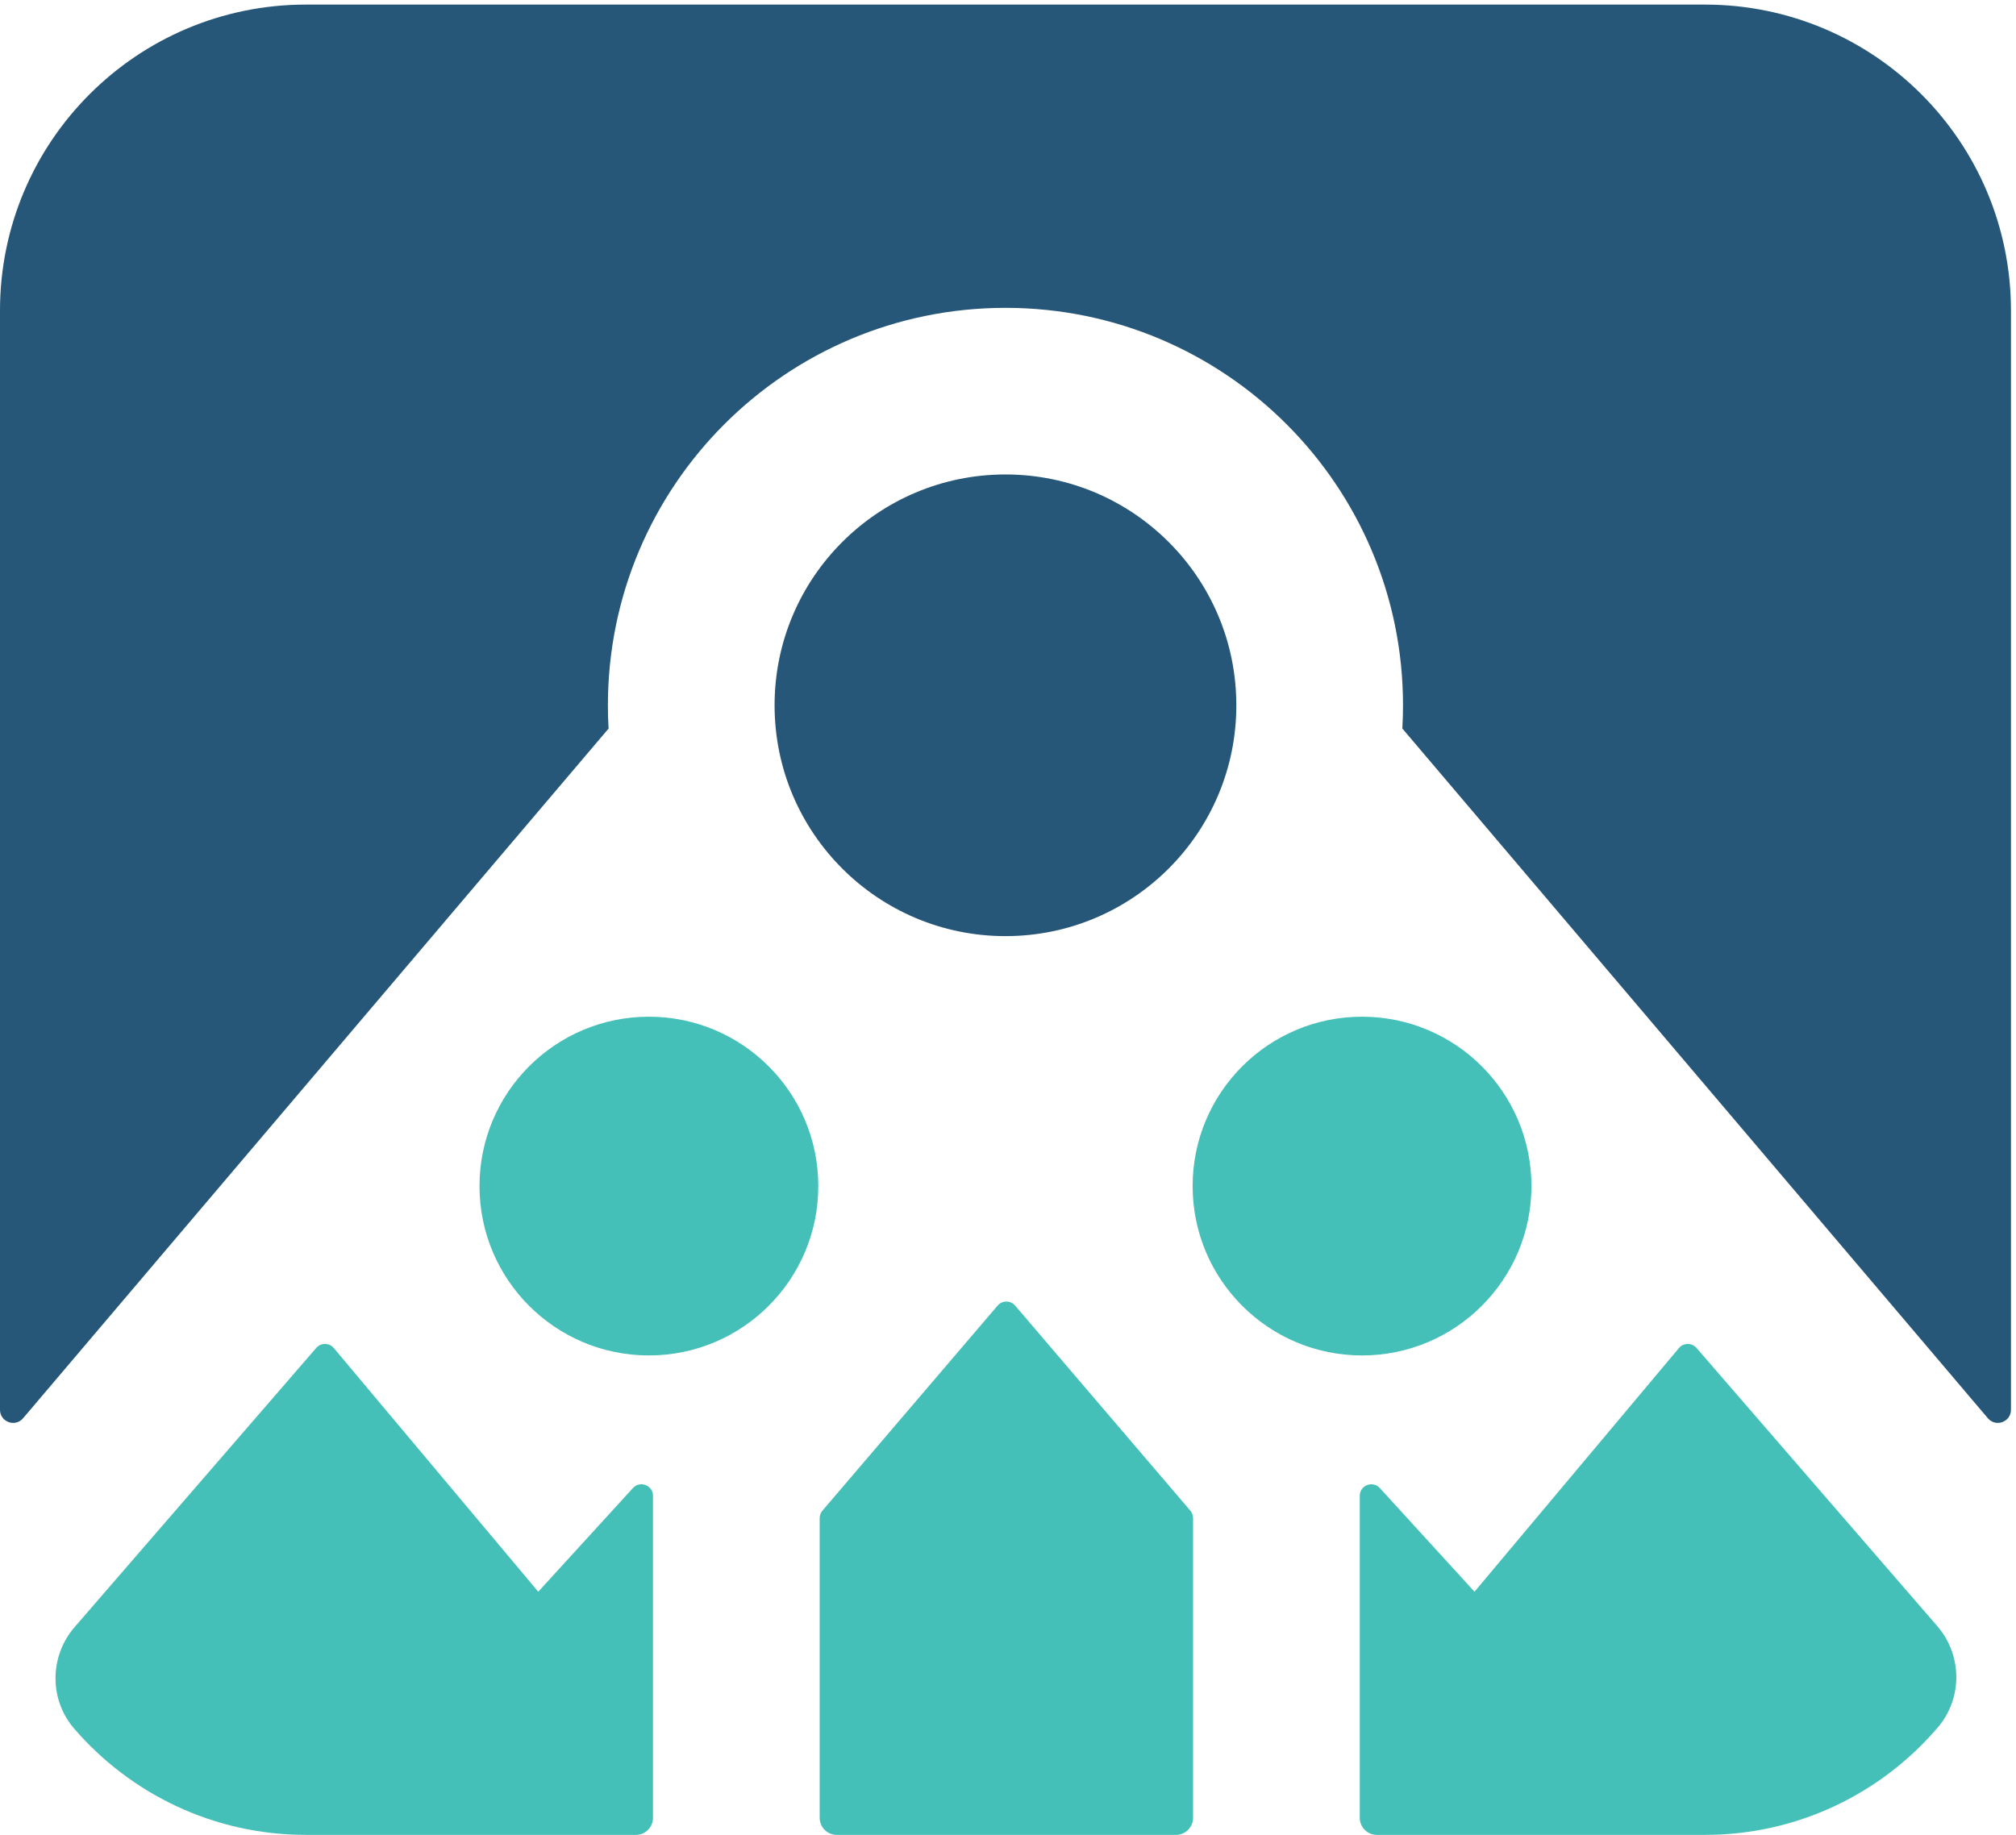 <svg xmlns="http://www.w3.org/2000/svg" width="1942.027" height="1767.907"><path d="M8641.27 2294.7V123.699C8641.27 55.402 8585.89 0 8517.58 0H6060.53c-68.31 0-123.69 55.402-123.69 123.699V2294.7c0 19.9 7.11 39.1 20.04 54.3l1268.57 1485.26c33.39 39.1 93.82 39.1 127.21 0L8621.23 2349c12.93-15.2 20.04-34.4 20.04-54.3" style="fill:#45c0b8;fill-opacity:1;fill-rule:nonzero;stroke:none" transform="matrix(.133 0 0 -.133 0 1767.907)"/><path d="M14565.2 11042.7V3079.6c0-88.3-110-128.7-167.1-61.4L10157 8015.06c3.4 55.76 4.9 111.52 4.9 168.04 0 1590.41-1289.26 2879.3-2879.29 2879.3-1590.42 0-2879.67-1288.89-2879.67-2879.3 0-56.52 1.52-112.66 4.93-168.42L167.152 3018.2C110.027 2950.9 0 2991.3 0 3079.6v7963.1c0 1224.4 992.254 2216.6 2216.26 2216.6H12348.6c1224 0 2216.6-992.2 2216.6-2216.6" style="fill:#265678;fill-opacity:1;fill-rule:nonzero;stroke:none" transform="matrix(.133 0 0 -.133 0 1767.907)"/><path d="M8954.69 8183.15c0-923.55-748.68-1672.23-1672.23-1672.23-923.55 0-1672.23 748.68-1672.23 1672.23 0 923.54 748.68 1672.22 1672.23 1672.22 923.55 0 1672.23-748.68 1672.23-1672.22" style="fill:#265678;fill-opacity:1;fill-rule:nonzero;stroke:none" transform="matrix(.133 0 0 -.133 0 1767.907)"/><path d="M4729.52 2456.1V123.699C4729.52 55.402 4674.15 0 4605.84 0H2216.26C1545.13 0 943.461 298.5 537.035 769.902 355.078 981 358 1294.6 540.352 1505.3L2290.46 3527.64c33.7 38.94 94.25 38.48 127.34-.98L3898.47 1761.5l685.63 751c51.49 56.4 145.42 20 145.42-56.4m9301.68-943.3c181.9-210.2 185-522.499 4.6-733.898C13629 302.301 13024 0 12348.6 0H9972.27c-68.31 0-123.68 55.402-123.68 123.699V2456.1c0 76.4 93.93 112.8 145.42 56.4l685.59-751 1480.7 1765.16c33.1 39.46 93.7 39.92 127.3.98l1743.6-2014.84M5926.86 4700.16c0-677.63-549.32-1226.96-1226.96-1226.96-677.63 0-1226.96 549.33-1226.96 1226.96s549.33 1226.96 1226.96 1226.96c677.64 0 1226.96-549.33 1226.96-1226.96m2711.19 0c0-677.63 549.33-1226.96 1226.96-1226.96 677.59 0 1226.99 549.33 1226.99 1226.96s-549.4 1226.96-1226.99 1226.96c-677.63 0-1226.96-549.33-1226.96-1226.96" style="fill:#45c0b8;fill-opacity:1;fill-rule:nonzero;stroke:none" transform="matrix(.133 0 0 -.133 0 1767.907)"/></svg>